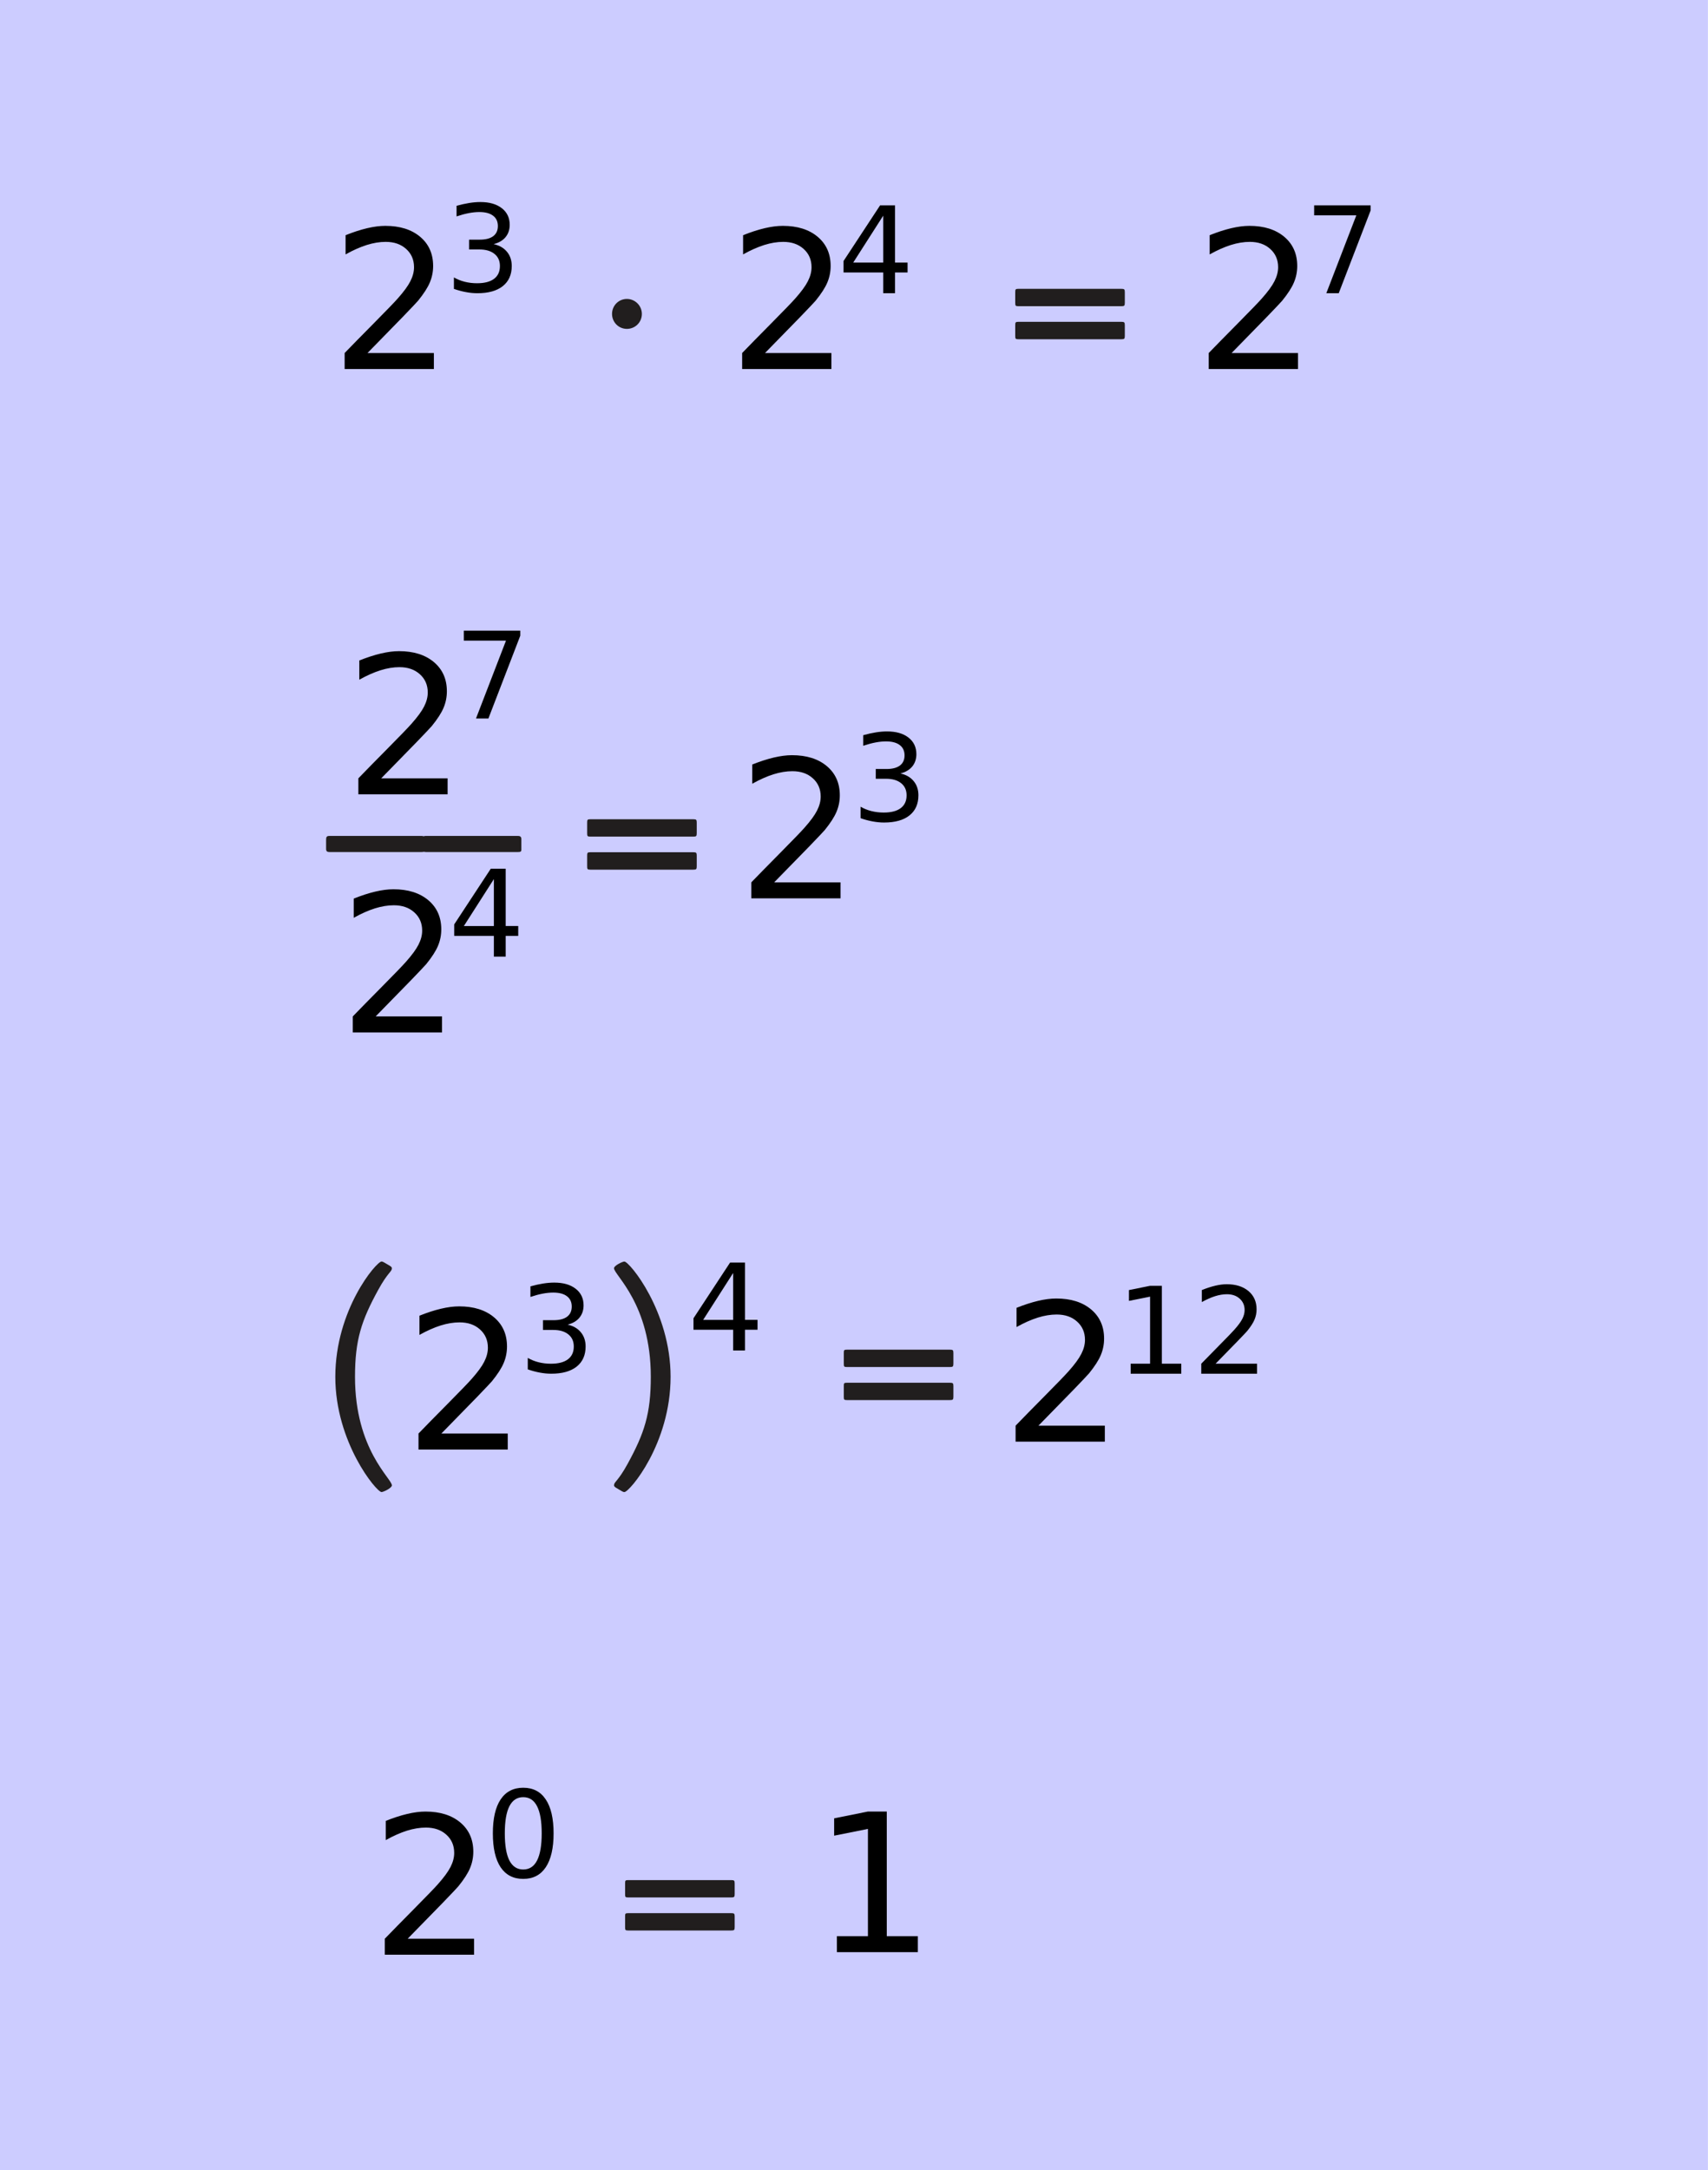 <?xml version="1.0" encoding="UTF-8" standalone="no"?>
<svg
   xmlns:dc="http://purl.org/dc/elements/1.1/"
   xmlns:cc="http://creativecommons.org/ns#"
   xmlns:rdf="http://www.w3.org/1999/02/22-rdf-syntax-ns#"
   xmlns:svg="http://www.w3.org/2000/svg"
   xmlns="http://www.w3.org/2000/svg"
   xmlns:sodipodi="http://sodipodi.sourceforge.net/DTD/sodipodi-0.dtd"
   xmlns:inkscape="http://www.inkscape.org/namespaces/inkscape"
   width="70.87pt"
   height="90.01pt"
   viewBox="0 0 70.87 90.01"
   version="1.1"
   id="svg65"
   sodipodi:docname="kt-fg31-ep2-t01.svg"
   inkscape:version="0.92.1 r15371">
  <defs
     id="defs69" />
  <sodipodi:namedview
     pagecolor="#ffffff"
     bordercolor="#666666"
     borderopacity="1"
     objecttolerance="10"
     gridtolerance="10"
     guidetolerance="10"
     inkscape:pageopacity="0"
     inkscape:pageshadow="2"
     inkscape:window-width="1920"
     inkscape:window-height="986"
     id="namedview67"
     showgrid="false"
     inkscape:zoom="5.5619552"
     inkscape:cx="43.707762"
     inkscape:cy="57.131798"
     inkscape:window-x="-11"
     inkscape:window-y="-11"
     inkscape:window-maximized="1"
     inkscape:current-layer="svg65" />
  <path
     inkscape:connector-curvature="0"
     id="path2"
     d="M 0,90.012 H 70.867 V 0 H 0 Z m 0,0"
     style="fill:#ccccff;fill-opacity:1;fill-rule:nonzero;stroke:none" />
  <path
     inkscape:connector-curvature="0"
     id="path8"
     d="m 26.012,13.641 c -0.348,0 -0.617,-0.281 -0.617,-0.621 0,-0.34 0.27,-0.621 0.617,-0.621 0.34,0 0.621,0.281 0.621,0.621 0,0.352 -0.281,0.621 -0.621,0.621"
     style="fill:#211e1e;fill-opacity:1;fill-rule:nonzero;stroke:none" />
  <path
     inkscape:connector-curvature="0"
     id="path14"
     d="m 46.672,13.93 c 0,0.121 -0.02,0.141 -0.141,0.141 h -4.277 c -0.117,0 -0.129,-0.02 -0.129,-0.141 v -0.441 c 0,-0.117 0.012,-0.141 0.129,-0.141 h 4.277 c 0.121,0 0.141,0.023 0.141,0.141 z m 0,-1.371 c 0,0.121 -0.02,0.141 -0.141,0.141 h -4.277 c -0.117,0 -0.129,-0.02 -0.129,-0.141 v -0.438 c 0,-0.121 0.012,-0.141 0.129,-0.141 h 4.277 c 0.121,0 0.141,0.02 0.141,0.141 v 0.438"
     style="fill:#211e1e;fill-opacity:1;fill-rule:nonzero;stroke:none" />
  <path
     inkscape:connector-curvature="0"
     id="path20"
     d="m 17.633,35.238 c 0,0.082 -0.031,0.102 -0.141,0.102 h -3.82 c -0.098,0 -0.141,-0.031 -0.141,-0.129 v -0.383 c 0,-0.109 0.023,-0.156 0.133,-0.156 h 3.828 c 0.098,0 0.141,0.039 0.141,0.137 v 0.43"
     style="fill:#211e1e;fill-opacity:1;fill-rule:nonzero;stroke:none" />
  <path
     inkscape:connector-curvature="0"
     id="path22"
     d="m 21.633,35.238 c 0,0.082 -0.031,0.102 -0.141,0.102 h -3.82 c -0.098,0 -0.141,-0.031 -0.141,-0.129 v -0.383 c 0,-0.109 0.023,-0.156 0.133,-0.156 h 3.828 c 0.098,0 0.141,0.039 0.141,0.137 v 0.43"
     style="fill:#211e1e;fill-opacity:1;fill-rule:nonzero;stroke:none" />
  <path
     inkscape:connector-curvature="0"
     id="path24"
     d="m 28.91,35.93 c 0,0.121 -0.02,0.141 -0.141,0.141 h -4.277 c -0.117,0 -0.129,-0.02 -0.129,-0.141 v -0.441 c 0,-0.117 0.012,-0.141 0.129,-0.141 h 4.277 c 0.121,0 0.141,0.023 0.141,0.141 z m 0,-1.371 c 0,0.121 -0.02,0.141 -0.141,0.141 h -4.277 c -0.117,0 -0.129,-0.02 -0.129,-0.141 v -0.438 c 0,-0.121 0.012,-0.141 0.129,-0.141 h 4.277 c 0.121,0 0.141,0.02 0.141,0.141 v 0.438"
     style="fill:#211e1e;fill-opacity:1;fill-rule:nonzero;stroke:none" />
  <path
     inkscape:connector-curvature="0"
     id="path30"
     d="m 16.191,52.512 c 0.031,0.02 0.07,0.051 0.07,0.09 0,0.152 -0.16,0.152 -0.57,0.902 -0.688,1.258 -0.961,2.059 -0.961,3.605 0,3.02 1.531,4.219 1.531,4.5 0,0.109 -0.352,0.277 -0.43,0.277 -0.211,0 -1.918,-2.066 -1.918,-4.777 0,-2.789 1.707,-4.785 1.918,-4.785 0.039,0 0.07,0.02 0.109,0.039 l 0.25,0.148"
     style="fill:#211e1e;fill-opacity:1;fill-rule:nonzero;stroke:none" />
  <path
     inkscape:connector-curvature="0"
     id="path36"
     d="m 25.547,61.699 c -0.031,-0.023 -0.07,-0.051 -0.07,-0.09 0,-0.152 0.16,-0.152 0.57,-0.902 0.688,-1.258 0.957,-2.059 0.957,-3.605 0,-3.02 -1.527,-4.219 -1.527,-4.5 0,-0.109 0.352,-0.277 0.43,-0.277 0.211,0 1.918,2.066 1.918,4.777 0,2.785 -1.707,4.785 -1.918,4.785 -0.039,0 -0.07,-0.02 -0.109,-0.039 l -0.25,-0.148"
     style="fill:#211e1e;fill-opacity:1;fill-rule:nonzero;stroke:none" />
  <path
     inkscape:connector-curvature="0"
     id="path40"
     d="m 39.559,57.93 c 0,0.121 -0.02,0.141 -0.141,0.141 h -4.277 c -0.121,0 -0.129,-0.02 -0.129,-0.141 v -0.441 c 0,-0.117 0.008,-0.137 0.129,-0.137 h 4.277 c 0.121,0 0.141,0.02 0.141,0.137 z m 0,-1.371 c 0,0.121 -0.02,0.141 -0.141,0.141 h -4.277 c -0.121,0 -0.129,-0.02 -0.129,-0.141 v -0.438 c 0,-0.121 0.008,-0.141 0.129,-0.141 h 4.277 c 0.121,0 0.141,0.02 0.141,0.141 v 0.438"
     style="fill:#211e1e;fill-opacity:1;fill-rule:nonzero;stroke:none" />
  <path
     inkscape:connector-curvature="0"
     id="path52"
     d="m 30.484,79.93 c 0,0.121 -0.02,0.141 -0.141,0.141 h -4.277 c -0.121,0 -0.129,-0.02 -0.129,-0.141 v -0.441 c 0,-0.117 0.008,-0.137 0.129,-0.137 h 4.277 c 0.121,0 0.141,0.02 0.141,0.137 z m 0,-1.367 c 0,0.117 -0.02,0.137 -0.141,0.137 h -4.277 c -0.121,0 -0.129,-0.02 -0.129,-0.137 v -0.441 c 0,-0.121 0.008,-0.141 0.129,-0.141 h 4.277 c 0.121,0 0.141,0.02 0.141,0.141 V 78.562"
     style="fill:#211e1e;fill-opacity:1;fill-rule:nonzero;stroke:none" />
  <g
     aria-label="2"
     style="font-style:normal;font-variant:normal;font-weight:normal;font-stretch:normal;font-size:8px;line-height:1.25;font-family:'DejaVu Sans';-inkscape-font-specification:'DejaVu Sans, Normal';font-variant-ligatures:normal;font-variant-caps:normal;font-variant-numeric:normal;font-feature-settings:normal;text-align:start;letter-spacing:0px;word-spacing:0px;writing-mode:lr-tb;text-anchor:start;fill:#000000;fill-opacity:1;stroke:none;stroke-width:0.75"
     id="text4550-8">
    <path
       d="m 31.743,14.642 h 2.754 v 0.664 h -3.703 v -0.664 q 0.449,-0.465 1.223,-1.246 0.777,-0.785 0.977,-1.012 0.379,-0.426 0.527,-0.719 0.152,-0.297 0.152,-0.582 0,-0.465 -0.328,-0.758 -0.324,-0.293 -0.848,-0.293 -0.371,0 -0.785,0.129 -0.41,0.129 -0.879,0.391 V 9.755 q 0.477,-0.191 0.891,-0.289 0.414,-0.098 0.758,-0.098 0.906,0 1.445,0.453 0.539,0.453 0.539,1.211 0,0.359 -0.137,0.684 -0.133,0.32 -0.488,0.758 -0.098,0.113 -0.621,0.656 -0.523,0.539 -1.477,1.512 z"
       style="font-style:normal;font-variant:normal;font-weight:normal;font-stretch:normal;font-size:8px;font-family:'DejaVu Sans';-inkscape-font-specification:'DejaVu Sans, Normal';font-variant-ligatures:normal;font-variant-caps:normal;font-variant-numeric:normal;font-feature-settings:normal;text-align:start;writing-mode:lr-tb;text-anchor:start;stroke-width:0.75"
       id="path4851" />
  </g>
  <g
     aria-label="2"
     style="font-style:normal;font-variant:normal;font-weight:normal;font-stretch:normal;font-size:8px;line-height:1.25;font-family:'DejaVu Sans';-inkscape-font-specification:'DejaVu Sans, Normal';font-variant-ligatures:normal;font-variant-caps:normal;font-variant-numeric:normal;font-feature-settings:normal;text-align:start;letter-spacing:0px;word-spacing:0px;writing-mode:lr-tb;text-anchor:start;fill:#000000;fill-opacity:1;stroke:none;stroke-width:0.75"
     id="text4550">
    <path
       d="m 15.249,14.642 h 2.754 v 0.664 h -3.703 v -0.664 q 0.449,-0.465 1.223,-1.246 0.777,-0.785 0.977,-1.012 0.379,-0.426 0.527,-0.719 0.152,-0.297 0.152,-0.582 0,-0.465 -0.328,-0.758 -0.324,-0.293 -0.848,-0.293 -0.371,0 -0.785,0.129 -0.41,0.129 -0.879,0.391 V 9.755 q 0.477,-0.191 0.891,-0.289 0.414,-0.098 0.758,-0.098 0.906,0 1.445,0.453 0.539,0.453 0.539,1.211 0,0.359 -0.137,0.684 -0.133,0.32 -0.488,0.758 -0.098,0.113 -0.621,0.656 -0.523,0.539 -1.477,1.512 z"
       style="font-style:normal;font-variant:normal;font-weight:normal;font-stretch:normal;font-size:8px;font-family:'DejaVu Sans';-inkscape-font-specification:'DejaVu Sans, Normal';font-variant-ligatures:normal;font-variant-caps:normal;font-variant-numeric:normal;font-feature-settings:normal;text-align:start;writing-mode:lr-tb;text-anchor:start;stroke-width:0.75"
       id="path4854" />
  </g>
  <g
     aria-label="3"
     style="font-style:normal;font-variant:normal;font-weight:normal;font-stretch:normal;font-size:5px;line-height:1.25;font-family:'DejaVu Sans';-inkscape-font-specification:'DejaVu Sans, Normal';font-variant-ligatures:normal;font-variant-caps:normal;font-variant-numeric:normal;font-feature-settings:normal;text-align:start;letter-spacing:0px;word-spacing:0px;writing-mode:lr-tb;text-anchor:start;fill:#000000;fill-opacity:1;stroke:none;stroke-width:0.75"
     id="text4550-8-9">
    <path
       d="m 20.482,10.126 q 0.354,0.076 0.552,0.315 0.2,0.239 0.2,0.591 0,0.54 -0.371,0.835 -0.371,0.295 -1.055,0.295 -0.229,0 -0.474,-0.046 -0.242,-0.044 -0.5,-0.134 v -0.476 q 0.205,0.12 0.449,0.181 0.244,0.061 0.51,0.061 0.464,0 0.706,-0.183 0.244,-0.183 0.244,-0.532 0,-0.322 -0.227,-0.503 -0.225,-0.183 -0.627,-0.183 H 19.464 V 9.94 h 0.444 q 0.364,0 0.557,-0.144 0.193,-0.146 0.193,-0.42 0,-0.281 -0.2,-0.43 -0.198,-0.151 -0.569,-0.151 -0.203,0 -0.435,0.044 -0.232,0.044 -0.51,0.137 V 8.536 Q 19.225,8.458 19.469,8.419 q 0.247,-0.039 0.464,-0.039 0.562,0 0.889,0.256 0.327,0.254 0.327,0.688 0,0.303 -0.173,0.513 -0.173,0.208 -0.493,0.288 z"
       style="font-style:normal;font-variant:normal;font-weight:normal;font-stretch:normal;font-size:5px;font-family:'DejaVu Sans';-inkscape-font-specification:'DejaVu Sans, Normal';font-variant-ligatures:normal;font-variant-caps:normal;font-variant-numeric:normal;font-feature-settings:normal;text-align:start;writing-mode:lr-tb;text-anchor:start;stroke-width:0.75"
       id="path4857" />
  </g>
  <g
     aria-label="4"
     style="font-style:normal;font-variant:normal;font-weight:normal;font-stretch:normal;font-size:5px;line-height:1.25;font-family:'DejaVu Sans';-inkscape-font-specification:'DejaVu Sans, Normal';font-variant-ligatures:normal;font-variant-caps:normal;font-variant-numeric:normal;font-feature-settings:normal;text-align:start;letter-spacing:0px;word-spacing:0px;writing-mode:lr-tb;text-anchor:start;fill:#000000;fill-opacity:1;stroke:none;stroke-width:0.75"
     id="text4550-8-9-7">
    <path
       d="M 36.647,8.946 35.402,10.892 h 1.245 z M 36.518,8.517 h 0.62 v 2.375 h 0.52 v 0.41 H 37.138 v 0.859 h -0.491 v -0.859 h -1.646 v -0.476 z"
       style="font-style:normal;font-variant:normal;font-weight:normal;font-stretch:normal;font-size:5px;font-family:'DejaVu Sans';-inkscape-font-specification:'DejaVu Sans, Normal';font-variant-ligatures:normal;font-variant-caps:normal;font-variant-numeric:normal;font-feature-settings:normal;text-align:start;writing-mode:lr-tb;text-anchor:start;stroke-width:0.75"
       id="path4860" />
  </g>
  <g
     aria-label="2"
     style="font-style:normal;font-variant:normal;font-weight:normal;font-stretch:normal;font-size:8px;line-height:1.25;font-family:'DejaVu Sans';-inkscape-font-specification:'DejaVu Sans, Normal';font-variant-ligatures:normal;font-variant-caps:normal;font-variant-numeric:normal;font-feature-settings:normal;text-align:start;letter-spacing:0px;word-spacing:0px;writing-mode:lr-tb;text-anchor:start;fill:#000000;fill-opacity:1;stroke:none;stroke-width:0.75"
     id="text4550-8-7">
    <path
       d="m 51.103,14.642 h 2.754 v 0.664 h -3.703 v -0.664 q 0.449,-0.465 1.223,-1.246 0.777,-0.785 0.977,-1.012 0.379,-0.426 0.527,-0.719 0.152,-0.297 0.152,-0.582 0,-0.465 -0.328,-0.758 -0.324,-0.293 -0.848,-0.293 -0.371,0 -0.785,0.129 -0.41,0.129 -0.879,0.391 V 9.755 q 0.477,-0.191 0.891,-0.289 0.414,-0.098 0.758,-0.098 0.906,0 1.445,0.453 0.539,0.453 0.539,1.211 0,0.359 -0.137,0.684 -0.133,0.32 -0.488,0.758 -0.098,0.113 -0.621,0.656 -0.523,0.539 -1.477,1.512 z"
       style="font-style:normal;font-variant:normal;font-weight:normal;font-stretch:normal;font-size:8px;font-family:'DejaVu Sans';-inkscape-font-specification:'DejaVu Sans, Normal';font-variant-ligatures:normal;font-variant-caps:normal;font-variant-numeric:normal;font-feature-settings:normal;text-align:start;writing-mode:lr-tb;text-anchor:start;stroke-width:0.75"
       id="path4863" />
  </g>
  <g
     aria-label="7"
     style="font-style:normal;font-variant:normal;font-weight:normal;font-stretch:normal;font-size:5px;line-height:1.25;font-family:'DejaVu Sans';-inkscape-font-specification:'DejaVu Sans, Normal';font-variant-ligatures:normal;font-variant-caps:normal;font-variant-numeric:normal;font-feature-settings:normal;text-align:start;letter-spacing:0px;word-spacing:0px;writing-mode:lr-tb;text-anchor:start;fill:#000000;fill-opacity:1;stroke:none;stroke-width:0.75"
     id="text4550-8-9-7-0">
    <path
       d="m 54.528,8.517 h 2.344 V 8.727 L 55.548,12.162 H 55.033 l 1.245,-3.23 h -1.75 z"
       style="font-style:normal;font-variant:normal;font-weight:normal;font-stretch:normal;font-size:5px;font-family:'DejaVu Sans';-inkscape-font-specification:'DejaVu Sans, Normal';font-variant-ligatures:normal;font-variant-caps:normal;font-variant-numeric:normal;font-feature-settings:normal;text-align:start;writing-mode:lr-tb;text-anchor:start;stroke-width:0.75"
       id="path4866" />
  </g>
  <g
     aria-label="2"
     style="font-style:normal;font-variant:normal;font-weight:normal;font-stretch:normal;font-size:8px;line-height:1.25;font-family:'DejaVu Sans';-inkscape-font-specification:'DejaVu Sans, Normal';font-variant-ligatures:normal;font-variant-caps:normal;font-variant-numeric:normal;font-feature-settings:normal;text-align:start;letter-spacing:0px;word-spacing:0px;writing-mode:lr-tb;text-anchor:start;fill:#000000;fill-opacity:1;stroke:none;stroke-width:0.75"
     id="text4550-8-7-1">
    <path
       d="m 15.819,32.282 h 2.754 v 0.664 h -3.703 v -0.664 q 0.449,-0.465 1.223,-1.246 0.777,-0.785 0.977,-1.012 0.379,-0.426 0.527,-0.719 0.152,-0.297 0.152,-0.582 0,-0.465 -0.328,-0.758 -0.324,-0.293 -0.848,-0.293 -0.371,0 -0.785,0.129 -0.41,0.129 -0.879,0.391 V 27.395 q 0.477,-0.191 0.891,-0.289 0.414,-0.098 0.758,-0.098 0.906,0 1.445,0.453 0.539,0.453 0.539,1.211 0,0.359 -0.137,0.684 -0.133,0.32 -0.488,0.758 -0.098,0.113 -0.621,0.656 -0.523,0.539 -1.477,1.512 z"
       style="font-style:normal;font-variant:normal;font-weight:normal;font-stretch:normal;font-size:8px;font-family:'DejaVu Sans';-inkscape-font-specification:'DejaVu Sans, Normal';font-variant-ligatures:normal;font-variant-caps:normal;font-variant-numeric:normal;font-feature-settings:normal;text-align:start;writing-mode:lr-tb;text-anchor:start;stroke-width:0.75"
       id="path4869" />
  </g>
  <g
     aria-label="7"
     style="font-style:normal;font-variant:normal;font-weight:normal;font-stretch:normal;font-size:5px;line-height:1.25;font-family:'DejaVu Sans';-inkscape-font-specification:'DejaVu Sans, Normal';font-variant-ligatures:normal;font-variant-caps:normal;font-variant-numeric:normal;font-feature-settings:normal;text-align:start;letter-spacing:0px;word-spacing:0px;writing-mode:lr-tb;text-anchor:start;fill:#000000;fill-opacity:1;stroke:none;stroke-width:0.75"
     id="text4550-8-9-7-0-5">
    <path
       d="m 19.244,26.157 h 2.344 v 0.21 l -1.323,3.435 h -0.515 l 1.245,-3.23 h -1.75 z"
       style="font-style:normal;font-variant:normal;font-weight:normal;font-stretch:normal;font-size:5px;font-family:'DejaVu Sans';-inkscape-font-specification:'DejaVu Sans, Normal';font-variant-ligatures:normal;font-variant-caps:normal;font-variant-numeric:normal;font-feature-settings:normal;text-align:start;writing-mode:lr-tb;text-anchor:start;stroke-width:0.75"
       id="path4872" />
  </g>
  <g
     aria-label="2"
     style="font-style:normal;font-variant:normal;font-weight:normal;font-stretch:normal;font-size:8px;line-height:1.25;font-family:'DejaVu Sans';-inkscape-font-specification:'DejaVu Sans, Normal';font-variant-ligatures:normal;font-variant-caps:normal;font-variant-numeric:normal;font-feature-settings:normal;text-align:start;letter-spacing:0px;word-spacing:0px;writing-mode:lr-tb;text-anchor:start;fill:#000000;fill-opacity:1;stroke:none;stroke-width:0.75"
     id="text4550-8-2">
    <path
       d="m 15.587,42.158 h 2.754 v 0.664 h -3.703 v -0.664 q 0.449,-0.465 1.223,-1.246 0.777,-0.785 0.977,-1.012 0.379,-0.426 0.527,-0.719 0.152,-0.297 0.152,-0.582 0,-0.465 -0.328,-0.758 -0.324,-0.293 -0.848,-0.293 -0.371,0 -0.785,0.129 -0.41,0.129 -0.879,0.391 v -0.797 q 0.477,-0.191 0.891,-0.289 0.414,-0.098 0.758,-0.098 0.906,0 1.445,0.453 0.539,0.453 0.539,1.211 0,0.359 -0.137,0.684 -0.133,0.32 -0.488,0.758 -0.098,0.113 -0.621,0.656 -0.523,0.539 -1.477,1.512 z"
       style="font-style:normal;font-variant:normal;font-weight:normal;font-stretch:normal;font-size:8px;font-family:'DejaVu Sans';-inkscape-font-specification:'DejaVu Sans, Normal';font-variant-ligatures:normal;font-variant-caps:normal;font-variant-numeric:normal;font-feature-settings:normal;text-align:start;writing-mode:lr-tb;text-anchor:start;stroke-width:0.75"
       id="path4875" />
  </g>
  <g
     aria-label="4"
     style="font-style:normal;font-variant:normal;font-weight:normal;font-stretch:normal;font-size:5px;line-height:1.25;font-family:'DejaVu Sans';-inkscape-font-specification:'DejaVu Sans, Normal';font-variant-ligatures:normal;font-variant-caps:normal;font-variant-numeric:normal;font-feature-settings:normal;text-align:start;letter-spacing:0px;word-spacing:0px;writing-mode:lr-tb;text-anchor:start;fill:#000000;fill-opacity:1;stroke:none;stroke-width:0.75"
     id="text4550-8-9-7-8">
    <path
       d="m 20.492,36.463 -1.245,1.946 h 1.245 z m -0.129,-0.43 h 0.62 v 2.375 h 0.52 v 0.41 h -0.52 v 0.859 h -0.491 v -0.859 h -1.646 v -0.476 z"
       style="font-style:normal;font-variant:normal;font-weight:normal;font-stretch:normal;font-size:5px;font-family:'DejaVu Sans';-inkscape-font-specification:'DejaVu Sans, Normal';font-variant-ligatures:normal;font-variant-caps:normal;font-variant-numeric:normal;font-feature-settings:normal;text-align:start;writing-mode:lr-tb;text-anchor:start;stroke-width:0.75"
       id="path4878" />
  </g>
  <g
     aria-label="2"
     style="font-style:normal;font-variant:normal;font-weight:normal;font-stretch:normal;font-size:8px;line-height:1.25;font-family:'DejaVu Sans';-inkscape-font-specification:'DejaVu Sans, Normal';font-variant-ligatures:normal;font-variant-caps:normal;font-variant-numeric:normal;font-feature-settings:normal;text-align:start;letter-spacing:0px;word-spacing:0px;writing-mode:lr-tb;text-anchor:start;fill:#000000;fill-opacity:1;stroke:none;stroke-width:0.75"
     id="text4550-0">
    <path
       d="m 32.123,36.597 h 2.754 v 0.664 h -3.703 v -0.664 q 0.449,-0.465 1.223,-1.246 0.777,-0.785 0.977,-1.012 0.379,-0.426 0.527,-0.719 0.152,-0.297 0.152,-0.582 0,-0.465 -0.328,-0.758 -0.324,-0.293 -0.848,-0.293 -0.371,0 -0.785,0.129 -0.41,0.129 -0.879,0.391 v -0.797 q 0.477,-0.191 0.891,-0.289 0.414,-0.098 0.758,-0.098 0.906,0 1.445,0.453 0.539,0.453 0.539,1.211 0,0.359 -0.137,0.684 -0.133,0.32 -0.488,0.758 -0.098,0.113 -0.621,0.656 -0.523,0.539 -1.477,1.512 z"
       style="font-style:normal;font-variant:normal;font-weight:normal;font-stretch:normal;font-size:8px;font-family:'DejaVu Sans';-inkscape-font-specification:'DejaVu Sans, Normal';font-variant-ligatures:normal;font-variant-caps:normal;font-variant-numeric:normal;font-feature-settings:normal;text-align:start;writing-mode:lr-tb;text-anchor:start;stroke-width:0.75"
       id="path4881" />
  </g>
  <g
     aria-label="3"
     style="font-style:normal;font-variant:normal;font-weight:normal;font-stretch:normal;font-size:5px;line-height:1.25;font-family:'DejaVu Sans';-inkscape-font-specification:'DejaVu Sans, Normal';font-variant-ligatures:normal;font-variant-caps:normal;font-variant-numeric:normal;font-feature-settings:normal;text-align:start;letter-spacing:0px;word-spacing:0px;writing-mode:lr-tb;text-anchor:start;fill:#000000;fill-opacity:1;stroke:none;stroke-width:0.75"
     id="text4550-8-9-5">
    <path
       d="m 37.356,32.08 q 0.354,0.076 0.552,0.315 0.2,0.239 0.2,0.591 0,0.54 -0.371,0.835 -0.371,0.295 -1.055,0.295 -0.229,0 -0.474,-0.046 -0.242,-0.044 -0.5,-0.134 v -0.476 q 0.205,0.12 0.449,0.181 0.244,0.061 0.51,0.061 0.464,0 0.706,-0.183 0.244,-0.183 0.244,-0.532 0,-0.322 -0.227,-0.503 -0.225,-0.183 -0.627,-0.183 h -0.425 v -0.405 h 0.444 q 0.364,0 0.557,-0.144 0.193,-0.146 0.193,-0.42 0,-0.281 -0.2,-0.43 -0.198,-0.151 -0.569,-0.151 -0.203,0 -0.435,0.044 -0.232,0.044 -0.51,0.137 v -0.439 q 0.281,-0.078 0.525,-0.117 0.247,-0.039 0.464,-0.039 0.562,0 0.889,0.256 0.327,0.254 0.327,0.688 0,0.303 -0.173,0.513 -0.173,0.208 -0.493,0.288 z"
       style="font-style:normal;font-variant:normal;font-weight:normal;font-stretch:normal;font-size:5px;font-family:'DejaVu Sans';-inkscape-font-specification:'DejaVu Sans, Normal';font-variant-ligatures:normal;font-variant-caps:normal;font-variant-numeric:normal;font-feature-settings:normal;text-align:start;writing-mode:lr-tb;text-anchor:start;stroke-width:0.75"
       id="path4884" />
  </g>
  <g
     aria-label="2"
     style="font-style:normal;font-variant:normal;font-weight:normal;font-stretch:normal;font-size:8px;line-height:1.25;font-family:'DejaVu Sans';-inkscape-font-specification:'DejaVu Sans, Normal';font-variant-ligatures:normal;font-variant-caps:normal;font-variant-numeric:normal;font-feature-settings:normal;text-align:start;letter-spacing:0px;word-spacing:0px;writing-mode:lr-tb;text-anchor:start;fill:#000000;fill-opacity:1;stroke:none;stroke-width:0.75"
     id="text4550-7">
    <path
       d="m 18.314,59.458 h 2.754 v 0.664 h -3.703 v -0.664 q 0.449,-0.465 1.223,-1.246 0.777,-0.785 0.977,-1.012 0.379,-0.426 0.527,-0.719 0.152,-0.297 0.152,-0.582 0,-0.465 -0.328,-0.758 -0.324,-0.293 -0.848,-0.293 -0.371,0 -0.785,0.129 -0.41,0.129 -0.879,0.391 v -0.797 q 0.477,-0.191 0.891,-0.289 0.414,-0.098 0.758,-0.098 0.906,0 1.445,0.453 0.539,0.453 0.539,1.211 0,0.359 -0.137,0.684 -0.133,0.32 -0.488,0.758 -0.098,0.113 -0.621,0.656 -0.523,0.539 -1.477,1.512 z"
       style="font-style:normal;font-variant:normal;font-weight:normal;font-stretch:normal;font-size:8px;font-family:'DejaVu Sans';-inkscape-font-specification:'DejaVu Sans, Normal';font-variant-ligatures:normal;font-variant-caps:normal;font-variant-numeric:normal;font-feature-settings:normal;text-align:start;writing-mode:lr-tb;text-anchor:start;stroke-width:0.75"
       id="path4887" />
  </g>
  <g
     aria-label="3"
     style="font-style:normal;font-variant:normal;font-weight:normal;font-stretch:normal;font-size:5px;line-height:1.25;font-family:'DejaVu Sans';-inkscape-font-specification:'DejaVu Sans, Normal';font-variant-ligatures:normal;font-variant-caps:normal;font-variant-numeric:normal;font-feature-settings:normal;text-align:start;letter-spacing:0px;word-spacing:0px;writing-mode:lr-tb;text-anchor:start;fill:#000000;fill-opacity:1;stroke:none;stroke-width:0.75"
     id="text4550-8-9-6">
    <path
       d="m 23.547,54.941 q 0.354,0.076 0.552,0.315 0.2,0.239 0.2,0.591 0,0.54 -0.371,0.835 -0.371,0.295 -1.055,0.295 -0.229,0 -0.474,-0.046 -0.242,-0.044 -0.5,-0.134 v -0.476 q 0.205,0.12 0.449,0.181 0.244,0.061 0.51,0.061 0.464,0 0.706,-0.183 0.244,-0.183 0.244,-0.532 0,-0.322 -0.227,-0.503 -0.225,-0.183 -0.627,-0.183 h -0.425 v -0.405 h 0.444 q 0.364,0 0.557,-0.144 0.193,-0.146 0.193,-0.42 0,-0.281 -0.2,-0.43 -0.198,-0.151 -0.569,-0.151 -0.203,0 -0.435,0.044 -0.232,0.044 -0.51,0.137 v -0.439 q 0.281,-0.078 0.525,-0.117 0.247,-0.039 0.464,-0.039 0.562,0 0.889,0.256 0.327,0.254 0.327,0.688 0,0.303 -0.173,0.513 -0.173,0.208 -0.493,0.288 z"
       style="font-style:normal;font-variant:normal;font-weight:normal;font-stretch:normal;font-size:5px;font-family:'DejaVu Sans';-inkscape-font-specification:'DejaVu Sans, Normal';font-variant-ligatures:normal;font-variant-caps:normal;font-variant-numeric:normal;font-feature-settings:normal;text-align:start;writing-mode:lr-tb;text-anchor:start;stroke-width:0.75"
       id="path4890" />
  </g>
  <g
     aria-label="4"
     style="font-style:normal;font-variant:normal;font-weight:normal;font-stretch:normal;font-size:5px;line-height:1.25;font-family:'DejaVu Sans';-inkscape-font-specification:'DejaVu Sans, Normal';font-variant-ligatures:normal;font-variant-caps:normal;font-variant-numeric:normal;font-feature-settings:normal;text-align:start;letter-spacing:0px;word-spacing:0px;writing-mode:lr-tb;text-anchor:start;fill:#000000;fill-opacity:1;stroke:none;stroke-width:0.75"
     id="text4550-8-9-7-8-6">
    <path
       d="m 30.421,52.799 -1.245,1.946 h 1.245 z m -0.129,-0.43 h 0.62 v 2.375 h 0.52 v 0.41 h -0.52 v 0.859 H 30.421 v -0.859 h -1.646 v -0.476 z"
       style="font-style:normal;font-variant:normal;font-weight:normal;font-stretch:normal;font-size:5px;font-family:'DejaVu Sans';-inkscape-font-specification:'DejaVu Sans, Normal';font-variant-ligatures:normal;font-variant-caps:normal;font-variant-numeric:normal;font-feature-settings:normal;text-align:start;writing-mode:lr-tb;text-anchor:start;stroke-width:0.75"
       id="path4893" />
  </g>
  <g
     aria-label="2"
     style="font-style:normal;font-variant:normal;font-weight:normal;font-stretch:normal;font-size:8px;line-height:1.25;font-family:'DejaVu Sans';-inkscape-font-specification:'DejaVu Sans, Normal';font-variant-ligatures:normal;font-variant-caps:normal;font-variant-numeric:normal;font-feature-settings:normal;text-align:start;letter-spacing:0px;word-spacing:0px;writing-mode:lr-tb;text-anchor:start;fill:#000000;fill-opacity:1;stroke:none;stroke-width:0.75"
     id="text4550-7-6">
    <path
       d="m 43.089,59.132 h 2.754 v 0.664 h -3.703 v -0.664 q 0.449,-0.465 1.223,-1.246 0.777,-0.785 0.977,-1.012 0.379,-0.426 0.527,-0.719 0.152,-0.297 0.152,-0.582 0,-0.465 -0.328,-0.758 -0.324,-0.293 -0.848,-0.293 -0.371,0 -0.785,0.129 -0.41,0.129 -0.879,0.391 v -0.797 q 0.477,-0.191 0.891,-0.289 0.414,-0.098 0.758,-0.098 0.906,0 1.445,0.453 0.539,0.453 0.539,1.211 0,0.359 -0.137,0.684 -0.133,0.32 -0.488,0.758 -0.098,0.113 -0.621,0.656 -0.523,0.539 -1.477,1.512 z"
       style="font-style:normal;font-variant:normal;font-weight:normal;font-stretch:normal;font-size:8px;font-family:'DejaVu Sans';-inkscape-font-specification:'DejaVu Sans, Normal';font-variant-ligatures:normal;font-variant-caps:normal;font-variant-numeric:normal;font-feature-settings:normal;text-align:start;writing-mode:lr-tb;text-anchor:start;stroke-width:0.75"
       id="path4896" />
  </g>
  <g
     aria-label="12"
     style="font-style:normal;font-variant:normal;font-weight:normal;font-stretch:normal;font-size:5px;line-height:1.25;font-family:'DejaVu Sans';-inkscape-font-specification:'DejaVu Sans, Normal';font-variant-ligatures:normal;font-variant-caps:normal;font-variant-numeric:normal;font-feature-settings:normal;text-align:start;letter-spacing:0px;word-spacing:0px;writing-mode:lr-tb;text-anchor:start;fill:#000000;fill-opacity:1;stroke:none;stroke-width:0.75"
     id="text4550-8-9-6-3">
    <path
       d="m 46.914,56.562 h 0.806 v -2.781 l -0.876,0.176 v -0.449 l 0.872,-0.176 h 0.493 v 3.23 h 0.806 v 0.415 h -2.1 z"
       style="font-style:normal;font-variant:normal;font-weight:normal;font-stretch:normal;font-size:5px;font-family:'DejaVu Sans';-inkscape-font-specification:'DejaVu Sans, Normal';font-variant-ligatures:normal;font-variant-caps:normal;font-variant-numeric:normal;font-feature-settings:normal;text-align:start;writing-mode:lr-tb;text-anchor:start;stroke-width:0.75"
       id="path4899" />
    <path
       d="m 50.437,56.562 h 1.721 v 0.415 H 49.844 v -0.415 q 0.281,-0.291 0.764,-0.779 0.486,-0.491 0.61,-0.632 0.237,-0.266 0.33,-0.449 0.095,-0.186 0.095,-0.364 0,-0.291 -0.205,-0.474 -0.203,-0.183 -0.53,-0.183 -0.232,0 -0.491,0.081 -0.256,0.081 -0.549,0.244 v -0.498 q 0.298,-0.12 0.557,-0.181 0.259,-0.061 0.474,-0.061 0.566,0 0.903,0.283 0.337,0.283 0.337,0.757 0,0.225 -0.085,0.427 -0.083,0.2 -0.305,0.474 -0.061,0.071 -0.388,0.41 -0.327,0.337 -0.923,0.945 z"
       style="font-style:normal;font-variant:normal;font-weight:normal;font-stretch:normal;font-size:5px;font-family:'DejaVu Sans';-inkscape-font-specification:'DejaVu Sans, Normal';font-variant-ligatures:normal;font-variant-caps:normal;font-variant-numeric:normal;font-feature-settings:normal;text-align:start;writing-mode:lr-tb;text-anchor:start;stroke-width:0.75"
       id="path4901" />
  </g>
  <g
     aria-label="2"
     style="font-style:normal;font-variant:normal;font-weight:normal;font-stretch:normal;font-size:8px;line-height:1.25;font-family:'DejaVu Sans';-inkscape-font-specification:'DejaVu Sans, Normal';font-variant-ligatures:normal;font-variant-caps:normal;font-variant-numeric:normal;font-feature-settings:normal;text-align:start;letter-spacing:0px;word-spacing:0px;writing-mode:lr-tb;text-anchor:start;fill:#000000;fill-opacity:1;stroke:none;stroke-width:0.75"
     id="text4550-2">
    <path
       d="m 16.916,80.412 h 2.754 v 0.664 H 15.967 v -0.664 q 0.449,-0.465 1.223,-1.246 0.777,-0.785 0.977,-1.012 0.379,-0.426 0.527,-0.719 0.152,-0.297 0.152,-0.582 0,-0.465 -0.328,-0.758 -0.324,-0.293 -0.848,-0.293 -0.371,0 -0.785,0.129 -0.41,0.129 -0.879,0.391 v -0.797 q 0.477,-0.191 0.891,-0.289 0.414,-0.098 0.758,-0.098 0.906,0 1.445,0.453 0.539,0.453 0.539,1.211 0,0.359 -0.137,0.684 -0.133,0.32 -0.488,0.758 -0.098,0.113 -0.621,0.656 -0.523,0.539 -1.477,1.512 z"
       style="font-style:normal;font-variant:normal;font-weight:normal;font-stretch:normal;font-size:8px;font-family:'DejaVu Sans';-inkscape-font-specification:'DejaVu Sans, Normal';font-variant-ligatures:normal;font-variant-caps:normal;font-variant-numeric:normal;font-feature-settings:normal;text-align:start;writing-mode:lr-tb;text-anchor:start;stroke-width:0.75"
       id="path4904" />
  </g>
  <g
     aria-label="0"
     style="font-style:normal;font-variant:normal;font-weight:normal;font-stretch:normal;font-size:5px;line-height:1.25;font-family:'DejaVu Sans';-inkscape-font-specification:'DejaVu Sans, Normal';font-variant-ligatures:normal;font-variant-caps:normal;font-variant-numeric:normal;font-feature-settings:normal;text-align:start;letter-spacing:0px;word-spacing:0px;writing-mode:lr-tb;text-anchor:start;fill:#000000;fill-opacity:1;stroke:none;stroke-width:0.75"
     id="text4550-8-9-73">
    <path
       d="m 21.71,74.541 q -0.381,0 -0.574,0.376 -0.19,0.374 -0.19,1.125 0,0.75 0.19,1.125 0.193,0.374 0.574,0.374 0.383,0 0.574,-0.374 0.193,-0.376 0.193,-1.125 0,-0.752 -0.193,-1.125 -0.19,-0.376 -0.574,-0.376 z m 0,-0.391 q 0.613,0 0.935,0.486 0.325,0.483 0.325,1.406 0,0.92 -0.325,1.406 -0.322,0.483 -0.935,0.483 -0.613,0 -0.938,-0.483 -0.322,-0.486 -0.322,-1.406 0,-0.923 0.322,-1.406 0.325,-0.486 0.938,-0.486 z"
       style="font-style:normal;font-variant:normal;font-weight:normal;font-stretch:normal;font-size:5px;font-family:'DejaVu Sans';-inkscape-font-specification:'DejaVu Sans, Normal';font-variant-ligatures:normal;font-variant-caps:normal;font-variant-numeric:normal;font-feature-settings:normal;text-align:start;writing-mode:lr-tb;text-anchor:start;stroke-width:0.75"
       id="path4907" />
  </g>
  <g
     aria-label="1"
     style="font-style:normal;font-variant:normal;font-weight:normal;font-stretch:normal;font-size:8px;line-height:1.25;font-family:'DejaVu Sans';-inkscape-font-specification:'DejaVu Sans, Normal';font-variant-ligatures:normal;font-variant-caps:normal;font-variant-numeric:normal;font-feature-settings:normal;text-align:start;letter-spacing:0px;word-spacing:0px;writing-mode:lr-tb;text-anchor:start;fill:#000000;fill-opacity:1;stroke:none;stroke-width:0.75"
     id="text4550-2-9">
    <path
       d="m 34.724,80.306 h 1.289 v -4.449 l -1.402,0.281 v -0.719 l 1.395,-0.281 h 0.789 v 5.168 h 1.289 v 0.664 h -3.359 z"
       style="font-style:normal;font-variant:normal;font-weight:normal;font-stretch:normal;font-size:8px;font-family:'DejaVu Sans';-inkscape-font-specification:'DejaVu Sans, Normal';font-variant-ligatures:normal;font-variant-caps:normal;font-variant-numeric:normal;font-feature-settings:normal;text-align:start;writing-mode:lr-tb;text-anchor:start;stroke-width:0.75"
       id="path4910" />
  </g>
</svg>
